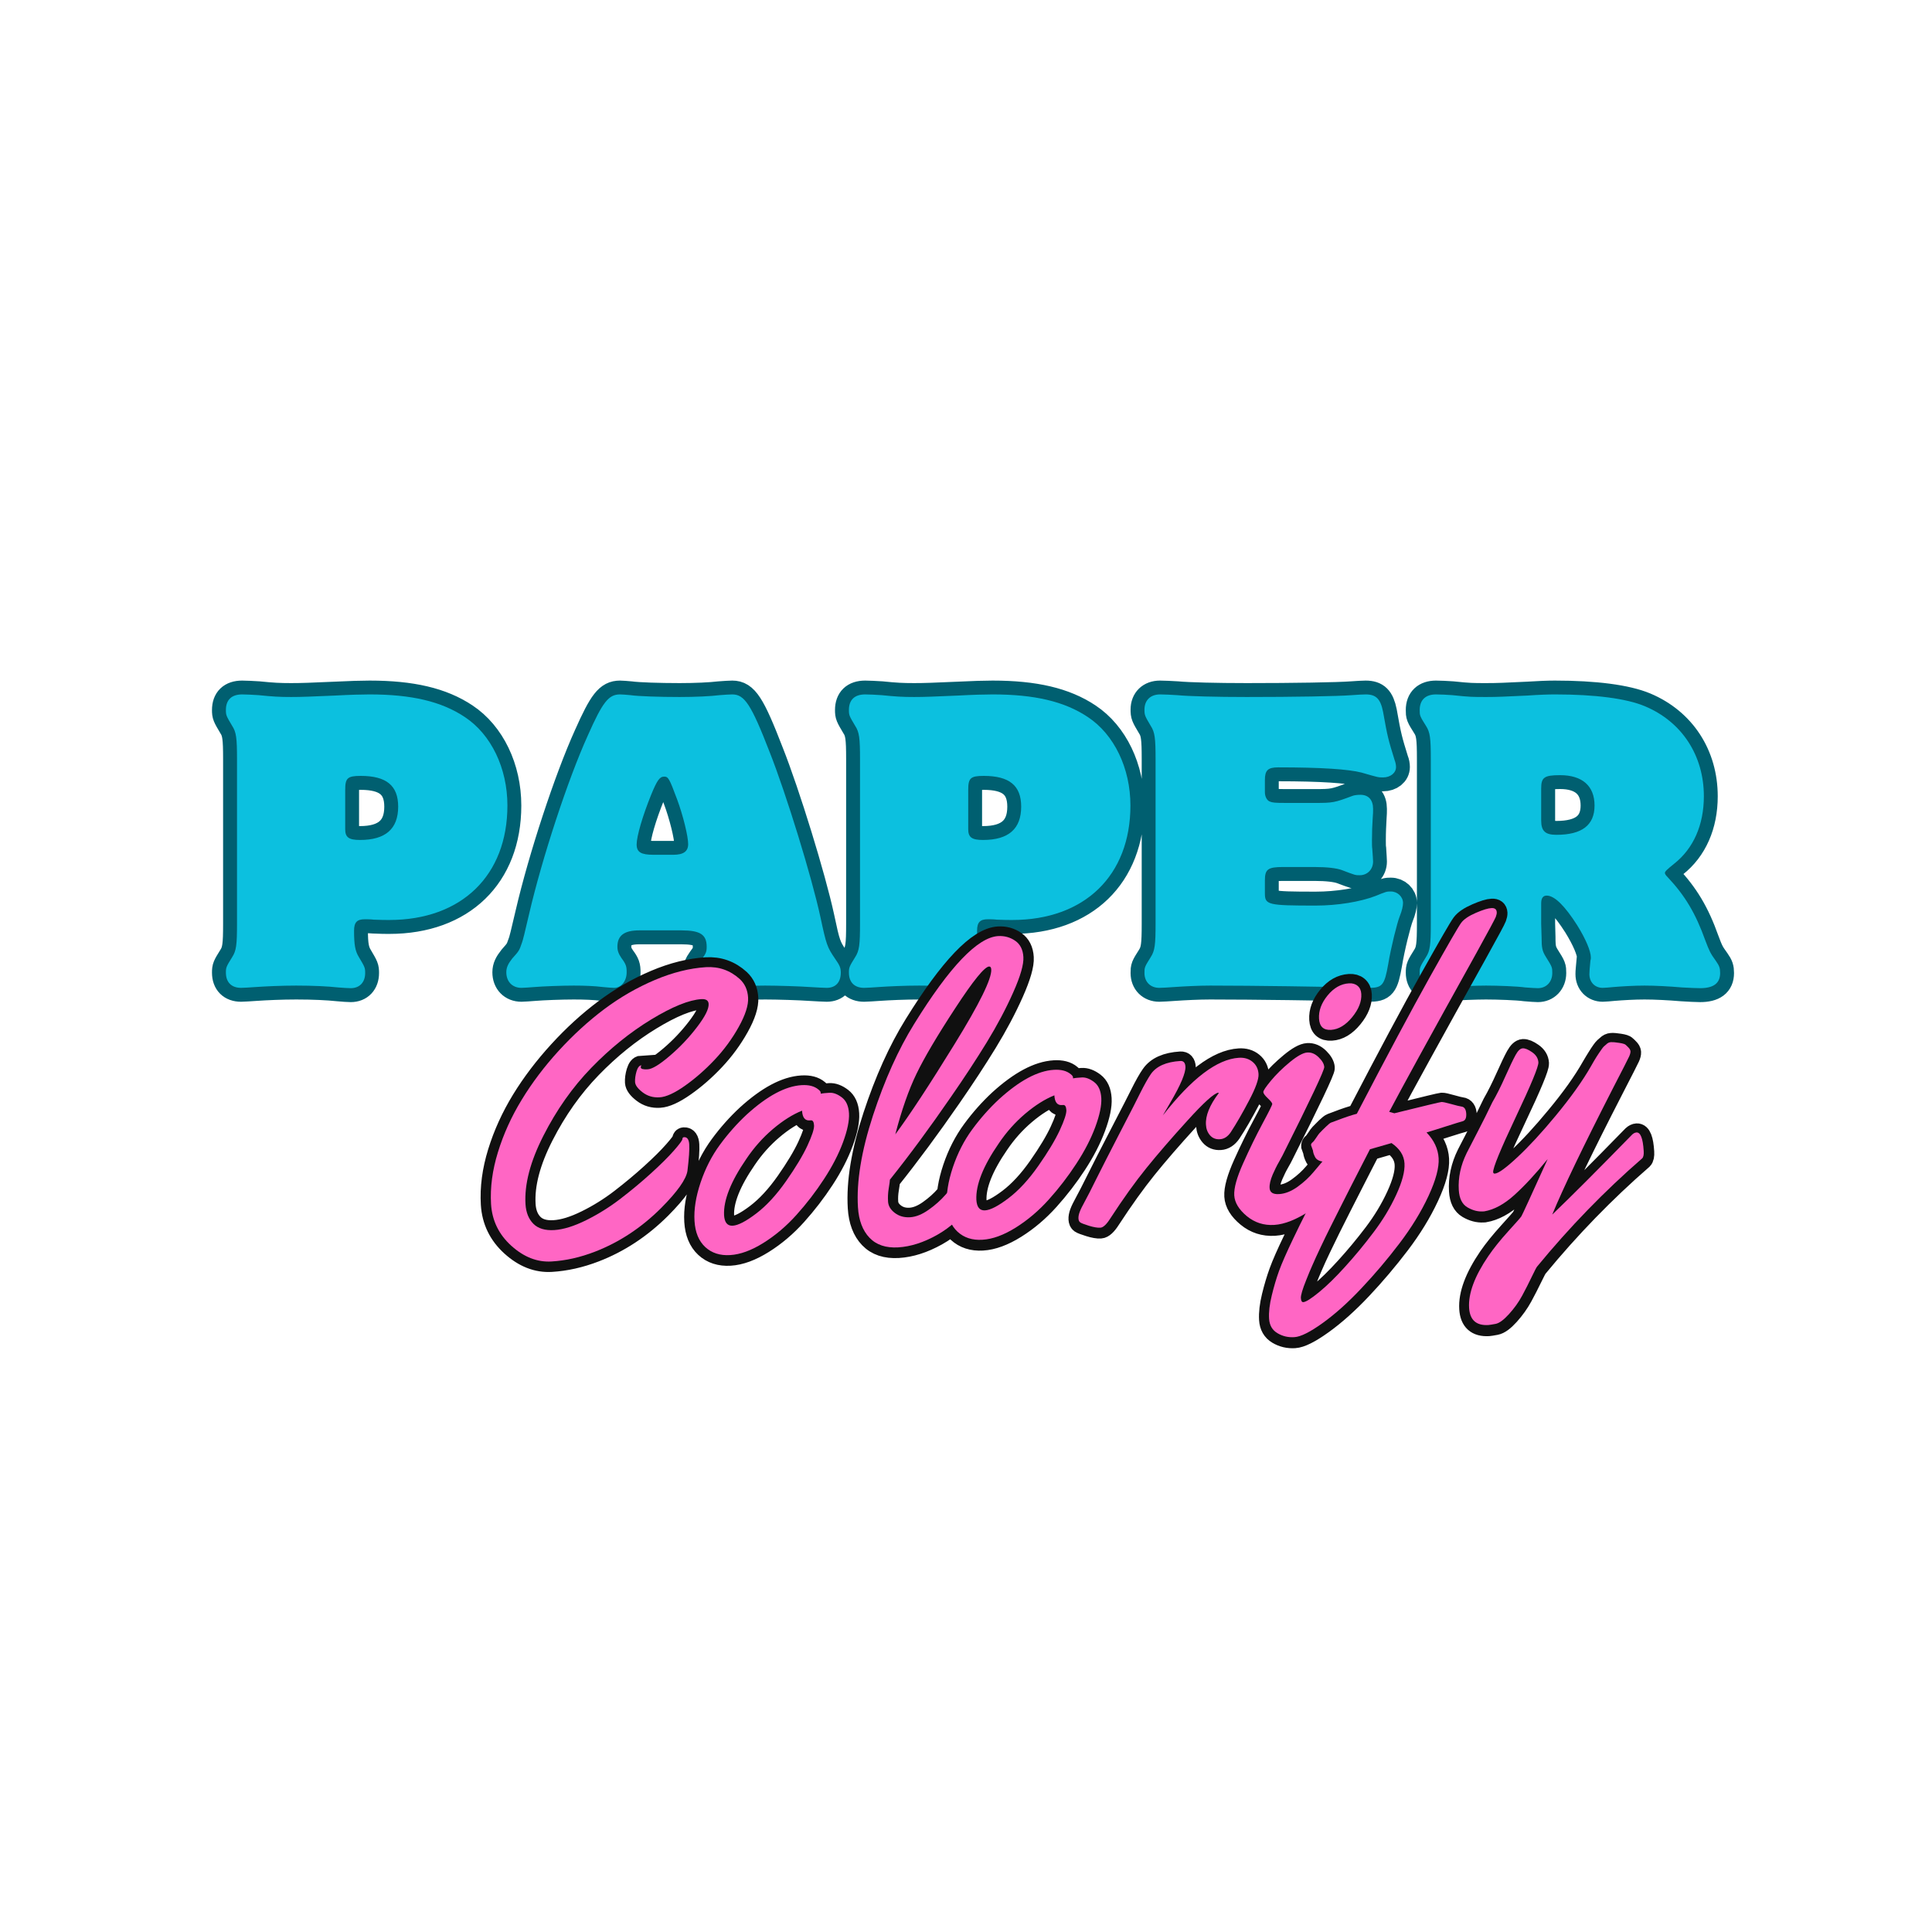<svg xmlns="http://www.w3.org/2000/svg" xmlns:xlink="http://www.w3.org/1999/xlink" width="500" viewBox="0 0 375 375" height="500" preserveAspectRatio="xMidYMid meet"><defs><g></g></defs><path stroke-linecap="butt" transform="matrix(0.75, 0, 0, 0.75, 37.5, 120.053)" fill="none" stroke-linejoin="miter" d="M 11.333 78.992 C 11.333 84.445 11.146 85.987 10.094 87.627 C 8.552 90.107 8.458 90.294 8.458 91.653 C 8.458 94.133 9.906 95.586 12.391 95.586 C 13.255 95.586 14.495 95.466 16.135 95.372 C 18.823 95.185 22.943 95.002 26.667 95.002 C 30.995 95.002 34.927 95.185 37.505 95.466 C 38.859 95.586 40.099 95.679 40.781 95.679 C 43.073 95.679 44.5 94.133 44.5 91.747 C 44.5 90.388 44.406 90.2 42.885 87.627 C 41.927 86.081 41.625 84.445 41.625 80.815 C 41.625 78.617 42.396 77.846 44.406 77.846 C 45.089 77.846 45.859 77.846 46.703 77.935 C 48.526 78.028 49.885 78.028 50.75 78.028 C 69.427 78.028 81.318 66.513 81.318 48.398 C 81.318 38.732 77.104 30.002 70.297 25.487 C 64.255 21.461 56.484 19.659 45.646 19.659 C 43.635 19.659 40.568 19.752 36.729 19.94 C 30.411 20.221 28.12 20.31 25.333 20.31 C 22.266 20.31 20.63 20.221 16.906 19.846 C 15.266 19.752 13.724 19.659 12.672 19.659 C 9.906 19.659 8.458 21.086 8.458 23.685 C 8.458 25.018 8.552 25.205 10.094 27.804 C 11.146 29.419 11.333 30.961 11.333 36.414 Z M 39.328 44.372 C 39.328 41.31 39.911 40.747 43.354 40.747 C 49.979 40.747 53.047 43.226 53.047 48.705 C 53.047 54.44 49.792 57.315 43.167 57.315 C 40.286 57.315 39.328 56.664 39.328 54.534 Z M 126.38 80.721 C 131.156 80.721 132.891 81.773 132.891 84.935 C 132.891 86.268 132.703 86.763 131.464 88.377 C 130.688 89.429 130.406 90.294 130.406 91.258 C 130.406 93.851 132.12 95.586 134.526 95.586 C 135.276 95.586 136.542 95.466 137.969 95.372 C 140.26 95.185 144.781 95.002 148.031 95.002 C 151.193 95.002 157.047 95.185 159.641 95.372 C 161.469 95.466 163.083 95.586 163.948 95.586 C 166.245 95.586 167.599 94.133 167.599 91.653 C 167.599 90.388 167.318 89.732 166.151 88.096 C 164.042 85.028 163.854 84.445 162.333 77.258 C 160.109 67.008 153.51 45.518 149.182 34.612 C 144.406 22.232 142.672 19.659 139.516 19.659 C 138.74 19.659 137.594 19.752 136.234 19.846 C 133.849 20.127 130.01 20.31 125.891 20.31 C 120.625 20.31 115.146 20.127 113.135 19.846 C 112.083 19.752 110.938 19.659 110.469 19.659 C 107.495 19.659 105.948 21.669 102.109 30.284 C 96.938 41.705 90.313 61.929 86.969 76.299 C 85.823 81.284 85.234 83.601 85.047 83.976 C 84.37 85.893 84.37 85.987 82.568 88.002 C 81.516 89.336 81.021 90.294 81.021 91.56 C 81.021 93.945 82.568 95.586 84.953 95.586 C 85.635 95.586 86.875 95.466 88.302 95.372 C 90.432 95.185 95.417 95.002 98.484 95.002 C 101.245 95.002 103.938 95.096 106.042 95.372 C 107.188 95.466 108.245 95.586 108.922 95.586 C 110.75 95.586 112.177 93.851 112.177 91.56 C 112.177 90.013 111.99 89.429 110.844 87.909 C 110.068 86.763 109.786 85.987 109.786 84.935 C 109.786 82.054 111.521 80.721 115.453 80.721 Z M 119.078 61.153 C 115.922 61.153 114.776 60.476 114.776 58.466 C 114.776 56.357 116.297 51.091 118.521 45.638 C 120.042 41.893 120.719 40.935 121.865 40.935 C 122.917 40.935 123.198 41.31 125.214 46.784 C 126.755 50.903 128.094 56.357 128.094 58.372 C 128.094 60.289 126.849 61.153 124.255 61.153 Z M 172.573 78.992 C 172.573 84.445 172.385 85.987 171.328 87.627 C 169.786 90.107 169.693 90.294 169.693 91.653 C 169.693 94.133 171.141 95.586 173.625 95.586 C 174.49 95.586 175.729 95.466 177.37 95.372 C 180.063 95.185 184.182 95.002 187.901 95.002 C 192.229 95.002 196.161 95.185 198.74 95.466 C 200.094 95.586 201.339 95.679 202.016 95.679 C 204.307 95.679 205.734 94.133 205.734 91.747 C 205.734 90.388 205.641 90.2 204.12 87.627 C 203.161 86.081 202.859 84.445 202.859 80.815 C 202.859 78.617 203.63 77.846 205.641 77.846 C 206.323 77.846 207.094 77.846 207.938 77.935 C 209.76 78.028 211.12 78.028 211.984 78.028 C 230.661 78.028 242.552 66.513 242.552 48.398 C 242.552 38.732 238.339 30.002 231.531 25.487 C 225.49 21.461 217.719 19.659 206.885 19.659 C 204.87 19.659 201.802 19.752 197.964 19.94 C 191.646 20.221 189.354 20.31 186.568 20.31 C 183.5 20.31 181.865 20.221 178.141 19.846 C 176.505 19.752 174.958 19.659 173.906 19.659 C 171.141 19.659 169.693 21.086 169.693 23.685 C 169.693 25.018 169.786 25.205 171.328 27.804 C 172.385 29.419 172.573 30.961 172.573 36.414 Z M 200.563 44.372 C 200.563 41.31 201.151 40.747 204.589 40.747 C 211.214 40.747 214.281 43.226 214.281 48.705 C 214.281 54.44 211.026 57.315 204.401 57.315 C 201.526 57.315 200.563 56.664 200.563 54.534 Z M 249.068 78.992 C 249.068 84.445 248.88 85.987 247.828 87.627 C 246.188 90.2 246.188 90.294 246.188 91.747 C 246.188 94.039 247.734 95.586 250.026 95.586 C 250.896 95.586 252.323 95.466 253.865 95.372 C 256.536 95.185 260.281 95.002 263.161 95.002 C 274.182 95.002 294.219 95.278 299.484 95.466 C 301.406 95.586 303.229 95.586 304.281 95.586 C 307.745 95.586 308.307 94.909 309.271 89.429 C 309.948 85.216 311.583 78.711 312.24 77.07 C 312.828 75.643 313.109 74.377 313.109 73.633 C 313.109 71.992 311.677 70.659 309.948 70.659 C 308.896 70.659 308.802 70.659 306.016 71.804 C 301.99 73.325 296.135 74.284 290.474 74.284 C 278.115 74.284 277.344 74.096 277.344 71.127 L 277.344 67.778 C 277.344 64.898 278.115 64.315 282.047 64.315 L 290.193 64.315 C 293.448 64.315 295.859 64.617 297.193 65.086 C 300.75 66.419 300.75 66.419 301.896 66.419 C 303.906 66.419 305.339 64.898 305.339 62.888 C 305.339 62.398 305.245 61.247 305.151 59.633 C 305.057 59.143 305.057 58.278 305.057 57.409 C 305.057 55.211 305.151 53.383 305.245 51.768 C 305.339 50.716 305.339 49.851 305.339 49.263 C 305.339 46.971 304.188 45.638 302.083 45.638 C 301.219 45.638 300.443 45.732 299.974 45.919 C 295.365 47.648 294.99 47.742 290.193 47.742 L 282.911 47.742 C 279.849 47.742 279.26 47.648 278.609 47.346 C 277.833 47.065 277.344 46.013 277.344 44.961 L 277.344 41.799 C 277.344 39.294 278.115 38.523 280.807 38.523 C 291.927 38.523 299.016 39.013 302.365 39.877 C 306.693 41.122 306.693 41.122 307.932 41.122 C 309.854 41.122 311.281 39.971 311.281 38.429 C 311.281 37.961 311.188 37.284 310.906 36.627 C 309.365 31.643 309.083 30.679 307.932 24.148 C 307.255 20.804 306.109 19.659 303.417 19.659 C 302.573 19.659 301.313 19.752 299.88 19.846 C 296.135 20.127 284.74 20.31 272.661 20.31 C 264.891 20.31 257.589 20.127 254.641 19.846 C 253 19.752 251.271 19.659 250.214 19.659 C 247.734 19.659 246.188 21.179 246.188 23.565 C 246.188 25.018 246.281 25.205 247.828 27.804 C 248.88 29.419 249.068 30.961 249.068 36.414 Z M 320.292 78.992 C 320.292 84.445 320.104 85.987 319.052 87.627 C 317.505 90.107 317.411 90.294 317.411 91.653 C 317.411 94.039 318.958 95.586 321.344 95.586 C 322.115 95.586 323.448 95.466 324.995 95.372 C 327.286 95.185 332.089 95.002 334.568 95.002 C 337.635 95.002 342.734 95.185 344.75 95.466 C 346.177 95.586 347.417 95.679 348 95.679 C 350.203 95.679 351.745 94.039 351.745 91.747 C 351.745 90.294 351.745 90.2 350.109 87.627 C 349.151 86.081 348.964 85.31 348.964 82.429 L 348.87 78.992 L 348.87 73.726 C 348.87 72.367 349.339 71.711 350.297 71.711 C 352.307 71.711 355 74.377 358.161 79.367 C 360.359 82.924 361.719 86.081 361.719 87.721 C 361.719 87.909 361.719 88.19 361.599 88.471 C 361.411 90.601 361.323 91.258 361.323 92.028 C 361.323 94.133 362.771 95.586 364.786 95.586 C 365.438 95.586 366.401 95.466 367.547 95.372 C 369.771 95.185 372.927 95.002 375.599 95.002 C 378.292 95.002 381.943 95.185 385.286 95.466 C 387.302 95.586 388.938 95.679 389.995 95.679 C 393.432 95.679 395.167 94.414 395.167 91.747 C 395.167 90.482 394.979 89.919 394.109 88.679 C 392.568 86.575 392.38 86.081 391.328 83.299 C 388.844 76.299 386.063 71.711 381.635 67.008 C 381.167 66.513 380.885 66.143 380.885 65.862 C 380.885 65.461 381.354 64.992 383.276 63.45 C 388.26 59.518 390.953 53.383 390.953 46.013 C 390.953 35.455 385.286 26.747 375.714 22.721 C 370.917 20.711 362.771 19.659 352.401 19.659 C 350.672 19.659 348.281 19.752 345.313 19.94 C 339.365 20.221 337.75 20.31 334.661 20.31 C 331.031 20.31 330.354 20.31 325.859 19.846 C 324.318 19.752 322.891 19.659 321.625 19.659 C 318.958 19.659 317.411 21.086 317.411 23.685 C 317.411 25.112 317.411 25.205 319.052 27.804 C 320.104 29.419 320.292 30.961 320.292 36.414 Z M 348.87 43.997 C 348.87 41.122 349.62 40.534 353.76 40.534 C 359.495 40.534 362.656 43.32 362.656 48.398 C 362.656 53.476 359.401 55.982 352.802 55.982 C 349.922 55.982 348.87 55.023 348.87 52.237 Z M 348.87 43.997 " stroke="#005f70" stroke-width="7.191" stroke-opacity="1" stroke-miterlimit="4"></path><g fill="#0cc0df" fill-opacity="1"><g transform="translate(41.473, 191.303)"><g><path d="M 4.531 -12.016 C 4.531 -7.906 4.391 -6.766 3.594 -5.531 C 2.438 -3.672 2.375 -3.516 2.375 -2.516 C 2.375 -0.641 3.453 0.438 5.328 0.438 C 5.969 0.438 6.906 0.359 8.125 0.281 C 10.141 0.141 13.234 0 16.031 0 C 19.266 0 22.219 0.141 24.156 0.359 C 25.172 0.438 26.109 0.5 26.609 0.5 C 28.328 0.5 29.406 -0.641 29.406 -2.438 C 29.406 -3.453 29.344 -3.594 28.188 -5.531 C 27.469 -6.688 27.25 -7.906 27.25 -10.641 C 27.25 -12.297 27.828 -12.875 29.344 -12.875 C 29.844 -12.875 30.422 -12.875 31.062 -12.797 C 32.438 -12.734 33.438 -12.734 34.078 -12.734 C 48.109 -12.734 57.016 -21.359 57.016 -34.953 C 57.016 -42.203 53.859 -48.75 48.75 -52.125 C 44.219 -55.156 38.391 -56.516 30.266 -56.516 C 28.766 -56.516 26.469 -56.453 23.578 -56.297 C 18.844 -56.094 17.109 -56.016 15.031 -56.016 C 12.734 -56.016 11.5 -56.094 8.703 -56.375 C 7.484 -56.453 6.328 -56.516 5.531 -56.516 C 3.453 -56.516 2.375 -55.438 2.375 -53.5 C 2.375 -52.484 2.438 -52.344 3.594 -50.406 C 4.391 -49.188 4.531 -48.031 4.531 -43.938 Z M 25.531 -37.969 C 25.531 -40.266 25.953 -40.703 28.547 -40.703 C 33.516 -40.703 35.812 -38.828 35.812 -34.734 C 35.812 -30.422 33.359 -28.266 28.406 -28.266 C 26.25 -28.266 25.531 -28.766 25.531 -30.344 Z M 25.531 -37.969 "></path></g></g></g><g fill="#0cc0df" fill-opacity="1"><g transform="translate(98.916, 191.303)"><g><path d="M 33.359 -10.719 C 36.953 -10.719 38.25 -9.922 38.25 -7.547 C 38.25 -6.547 38.109 -6.188 37.172 -4.969 C 36.594 -4.172 36.391 -3.516 36.391 -2.797 C 36.391 -0.859 37.672 0.438 39.484 0.438 C 40.047 0.438 40.984 0.359 42.062 0.281 C 43.797 0.141 47.172 0 49.609 0 C 51.984 0 56.375 0.141 58.312 0.281 C 59.688 0.359 60.906 0.438 61.547 0.438 C 63.281 0.438 64.281 -0.641 64.281 -2.516 C 64.281 -3.453 64.062 -3.953 63.203 -5.172 C 61.625 -7.484 61.484 -7.906 60.328 -13.297 C 58.672 -21 53.719 -37.109 50.484 -45.297 C 46.891 -54.578 45.594 -56.516 43.219 -56.516 C 42.641 -56.516 41.781 -56.453 40.766 -56.375 C 38.969 -56.156 36.094 -56.016 33 -56.016 C 29.047 -56.016 24.953 -56.156 23.438 -56.375 C 22.656 -56.453 21.781 -56.516 21.422 -56.516 C 19.203 -56.516 18.047 -55.016 15.172 -48.531 C 11.297 -39.984 6.328 -24.812 3.812 -14.016 C 2.953 -10.281 2.516 -8.562 2.375 -8.266 C 1.875 -6.828 1.875 -6.766 0.5 -5.25 C -0.281 -4.25 -0.641 -3.516 -0.641 -2.594 C -0.641 -0.797 0.5 0.438 2.297 0.438 C 2.797 0.438 3.734 0.359 4.812 0.281 C 6.406 0.141 10.141 0 12.438 0 C 14.531 0 16.531 0.078 18.125 0.281 C 18.984 0.359 19.781 0.438 20.281 0.438 C 21.641 0.438 22.719 -0.859 22.719 -2.594 C 22.719 -3.734 22.578 -4.172 21.719 -5.328 C 21.141 -6.188 20.922 -6.766 20.922 -7.547 C 20.922 -9.703 22.219 -10.719 25.172 -10.719 Z M 27.906 -25.391 C 25.531 -25.391 24.656 -25.891 24.656 -27.391 C 24.656 -28.984 25.812 -32.938 27.469 -37.031 C 28.625 -39.844 29.125 -40.562 29.984 -40.562 C 30.781 -40.562 30.984 -40.266 32.5 -36.172 C 33.656 -33.078 34.656 -28.984 34.656 -27.469 C 34.656 -26.031 33.719 -25.391 31.781 -25.391 Z M 27.906 -25.391 "></path></g></g></g><g fill="#0cc0df" fill-opacity="1"><g transform="translate(162.399, 191.303)"><g><path d="M 4.531 -12.016 C 4.531 -7.906 4.391 -6.766 3.594 -5.531 C 2.438 -3.672 2.375 -3.516 2.375 -2.516 C 2.375 -0.641 3.453 0.438 5.328 0.438 C 5.969 0.438 6.906 0.359 8.125 0.281 C 10.141 0.141 13.234 0 16.031 0 C 19.266 0 22.219 0.141 24.156 0.359 C 25.172 0.438 26.109 0.5 26.609 0.5 C 28.328 0.5 29.406 -0.641 29.406 -2.438 C 29.406 -3.453 29.344 -3.594 28.188 -5.531 C 27.469 -6.688 27.25 -7.906 27.25 -10.641 C 27.25 -12.297 27.828 -12.875 29.344 -12.875 C 29.844 -12.875 30.422 -12.875 31.062 -12.797 C 32.438 -12.734 33.438 -12.734 34.078 -12.734 C 48.109 -12.734 57.016 -21.359 57.016 -34.953 C 57.016 -42.203 53.859 -48.75 48.75 -52.125 C 44.219 -55.156 38.391 -56.516 30.266 -56.516 C 28.766 -56.516 26.469 -56.453 23.578 -56.297 C 18.844 -56.094 17.109 -56.016 15.031 -56.016 C 12.734 -56.016 11.5 -56.094 8.703 -56.375 C 7.484 -56.453 6.328 -56.516 5.531 -56.516 C 3.453 -56.516 2.375 -55.438 2.375 -53.5 C 2.375 -52.484 2.438 -52.344 3.594 -50.406 C 4.391 -49.188 4.531 -48.031 4.531 -43.938 Z M 25.531 -37.969 C 25.531 -40.266 25.953 -40.703 28.547 -40.703 C 33.516 -40.703 35.812 -38.828 35.812 -34.734 C 35.812 -30.422 33.359 -28.266 28.406 -28.266 C 26.25 -28.266 25.531 -28.766 25.531 -30.344 Z M 25.531 -37.969 "></path></g></g></g><g fill="#0cc0df" fill-opacity="1"><g transform="translate(219.843, 191.303)"><g><path d="M 4.453 -12.016 C 4.453 -7.906 4.312 -6.766 3.516 -5.531 C 2.297 -3.594 2.297 -3.516 2.297 -2.438 C 2.297 -0.719 3.453 0.438 5.172 0.438 C 5.828 0.438 6.906 0.359 8.047 0.281 C 10.062 0.141 12.875 0 15.031 0 C 23.297 0 38.328 0.219 42.281 0.359 C 43.719 0.438 45.078 0.438 45.875 0.438 C 48.469 0.438 48.891 -0.078 49.609 -4.172 C 50.125 -7.328 51.344 -12.219 51.844 -13.453 C 52.281 -14.531 52.484 -15.453 52.484 -16.031 C 52.484 -17.25 51.406 -18.266 50.125 -18.266 C 49.328 -18.266 49.25 -18.266 47.172 -17.406 C 44.156 -16.25 39.766 -15.531 35.516 -15.531 C 26.25 -15.531 25.672 -15.672 25.672 -17.906 L 25.672 -20.422 C 25.672 -22.578 26.25 -23.016 29.188 -23.016 L 35.312 -23.016 C 37.75 -23.016 39.547 -22.797 40.562 -22.438 C 43.219 -21.422 43.219 -21.422 44.078 -21.422 C 45.594 -21.422 46.672 -22.578 46.672 -24.094 C 46.672 -24.453 46.594 -25.312 46.516 -26.531 C 46.453 -26.891 46.453 -27.547 46.453 -28.188 C 46.453 -29.844 46.516 -31.203 46.594 -32.438 C 46.672 -33.219 46.672 -33.875 46.672 -34.297 C 46.672 -36.031 45.797 -37.031 44.219 -37.031 C 43.578 -37.031 43 -36.953 42.641 -36.812 C 39.188 -35.516 38.906 -35.453 35.312 -35.453 L 29.844 -35.453 C 27.547 -35.453 27.109 -35.516 26.609 -35.734 C 26.031 -35.953 25.672 -36.75 25.672 -37.531 L 25.672 -39.906 C 25.672 -41.781 26.25 -42.359 28.266 -42.359 C 36.594 -42.359 41.922 -42 44.438 -41.344 C 47.672 -40.406 47.672 -40.406 48.609 -40.406 C 50.047 -40.406 51.125 -41.281 51.125 -42.422 C 51.125 -42.781 51.047 -43.281 50.844 -43.797 C 49.688 -47.531 49.469 -48.25 48.609 -53.141 C 48.109 -55.656 47.25 -56.516 45.234 -56.516 C 44.578 -56.516 43.641 -56.453 42.562 -56.375 C 39.766 -56.156 31.203 -56.016 22.141 -56.016 C 16.328 -56.016 10.859 -56.156 8.625 -56.375 C 7.406 -56.453 6.109 -56.516 5.328 -56.516 C 3.453 -56.516 2.297 -55.375 2.297 -53.562 C 2.297 -52.484 2.375 -52.344 3.516 -50.406 C 4.312 -49.188 4.453 -48.031 4.453 -43.938 Z M 4.453 -12.016 "></path></g></g></g><g fill="#0cc0df" fill-opacity="1"><g transform="translate(273.188, 191.303)"><g><path d="M 4.531 -12.016 C 4.531 -7.906 4.391 -6.766 3.594 -5.531 C 2.438 -3.672 2.375 -3.516 2.375 -2.516 C 2.375 -0.719 3.516 0.438 5.328 0.438 C 5.891 0.438 6.906 0.359 8.047 0.281 C 9.781 0.141 13.375 0 15.25 0 C 17.547 0 21.359 0.141 22.859 0.359 C 23.938 0.438 24.875 0.5 25.312 0.5 C 26.969 0.5 28.109 -0.719 28.109 -2.438 C 28.109 -3.516 28.109 -3.594 26.891 -5.531 C 26.172 -6.688 26.031 -7.266 26.031 -9.422 L 25.953 -12.016 L 25.953 -15.969 C 25.953 -16.969 26.312 -17.469 27.031 -17.469 C 28.547 -17.469 30.562 -15.453 32.938 -11.719 C 34.594 -9.062 35.594 -6.688 35.594 -5.469 C 35.594 -5.328 35.594 -5.109 35.516 -4.891 C 35.375 -3.312 35.312 -2.797 35.312 -2.234 C 35.312 -0.641 36.391 0.438 37.891 0.438 C 38.391 0.438 39.109 0.359 39.984 0.281 C 41.641 0.141 44 0 46.016 0 C 48.031 0 50.766 0.141 53.281 0.359 C 54.797 0.438 56.016 0.5 56.812 0.5 C 59.391 0.5 60.688 -0.438 60.688 -2.438 C 60.688 -3.375 60.547 -3.812 59.891 -4.75 C 58.75 -6.328 58.609 -6.688 57.812 -8.766 C 55.938 -14.016 53.859 -17.469 50.547 -21 C 50.188 -21.359 49.969 -21.641 49.969 -21.859 C 49.969 -22.141 50.328 -22.5 51.766 -23.656 C 55.516 -26.609 57.531 -31.203 57.531 -36.75 C 57.531 -44.656 53.281 -51.203 46.094 -54.219 C 42.5 -55.734 36.391 -56.516 28.625 -56.516 C 27.328 -56.516 25.531 -56.453 23.297 -56.297 C 18.844 -56.094 17.609 -56.016 15.312 -56.016 C 12.578 -56.016 12.078 -56.016 8.703 -56.375 C 7.547 -56.453 6.469 -56.516 5.531 -56.516 C 3.516 -56.516 2.375 -55.438 2.375 -53.5 C 2.375 -52.422 2.375 -52.344 3.594 -50.406 C 4.391 -49.188 4.531 -48.031 4.531 -43.938 Z M 25.953 -38.25 C 25.953 -40.406 26.531 -40.844 29.625 -40.844 C 33.938 -40.844 36.312 -38.75 36.312 -34.953 C 36.312 -31.141 33.875 -29.266 28.906 -29.266 C 26.75 -29.266 25.953 -29.984 25.953 -32.062 Z M 25.953 -38.25 "></path></g></g></g><path stroke-linecap="butt" transform="matrix(0.749, -0.045, 0.045, 0.749, 61.607, 166.302)" fill="none" stroke-linejoin="miter" d="M 90.306 78.16 C 91.125 78.157 91.534 78.814 91.532 80.128 C 91.536 81.444 91.242 83.701 90.661 86.911 C 90.218 89.06 87.761 92.13 83.292 96.127 C 77.899 100.902 71.983 104.316 65.529 106.36 C 61.64 107.59 57.846 108.205 54.141 108.205 C 50.442 108.204 47.062 106.642 44.006 103.519 C 40.955 100.401 39.427 96.697 39.426 92.413 C 39.425 88.129 40.29 83.695 42.009 79.103 C 43.733 74.517 46.055 70.129 48.97 65.949 C 51.89 61.769 55.338 57.752 59.314 53.897 C 63.289 50.038 67.427 46.694 71.726 43.866 C 76.025 41.033 80.53 38.781 85.239 37.105 C 89.948 35.435 94.418 34.6 98.65 34.596 C 101.994 34.601 104.843 35.812 107.195 38.23 C 108.426 39.531 109.042 41.16 109.038 43.122 C 109.038 45.084 108.085 47.557 106.171 50.545 C 104.262 53.528 101.999 56.25 99.393 58.706 C 96.781 61.162 94.087 63.247 91.301 64.951 C 88.521 66.661 86.298 67.512 84.623 67.509 C 82.953 67.512 81.519 66.992 80.325 65.949 C 79.13 64.911 78.535 63.977 78.532 63.163 C 78.535 62.344 78.71 61.436 79.067 60.446 C 79.43 59.461 79.883 58.961 80.425 58.963 C 80.29 59.132 80.222 59.305 80.222 59.478 C 80.223 59.885 80.811 60.087 81.985 60.091 C 83.164 60.089 85.137 59.051 87.899 56.964 C 90.666 54.884 93.161 52.546 95.4 49.953 C 97.635 47.36 98.75 45.414 98.75 44.12 C 98.752 43.233 98.152 42.789 96.957 42.79 C 93.754 42.788 89.322 44.283 83.677 47.269 C 78.027 50.255 72.628 54.101 67.479 58.808 C 62.324 63.52 57.847 69.107 54.041 75.576 C 50.236 82.039 48.334 87.851 48.334 93.002 C 48.334 95.151 48.902 96.876 50.049 98.172 C 51.192 99.468 52.947 100.117 55.322 100.115 C 57.69 100.118 60.497 99.433 63.737 98.07 C 66.982 96.707 70.063 95.031 72.98 93.053 C 75.897 91.076 78.65 89.046 81.245 86.96 C 83.84 84.879 85.912 83.053 87.464 81.483 C 89.014 79.918 89.813 78.97 89.843 78.643 C 89.878 78.322 90.034 78.159 90.306 78.16 Z M 128.541 68.998 C 129.564 68.997 130.616 69.458 131.687 70.379 C 132.763 71.3 133.299 72.705 133.299 74.599 C 133.298 76.493 132.638 78.952 131.306 81.971 C 129.975 84.989 128.15 88.061 125.826 91.187 C 123.508 94.307 120.955 97.241 118.174 99.989 C 115.393 102.737 112.391 104.991 109.164 106.747 C 105.943 108.502 103.014 109.384 100.39 109.381 C 97.76 109.383 95.655 108.556 94.065 106.899 C 92.48 105.243 91.686 102.94 91.688 99.987 C 91.684 97.039 92.41 93.769 93.864 90.189 C 95.313 86.604 97.18 83.441 99.466 80.694 C 101.751 77.947 104.228 75.478 106.886 73.297 C 112.449 68.824 117.333 66.59 121.528 66.589 C 123.407 66.588 124.819 67.05 125.775 67.974 C 126.116 68.282 126.288 68.553 126.289 68.793 L 126.286 69.096 C 126.765 69.031 127.518 68.998 128.541 68.998 Z M 123.369 75.806 L 123.014 75.805 C 121.819 75.806 121.22 74.935 121.221 73.192 C 118.729 74.011 116.117 75.444 113.389 77.491 C 110.66 79.542 108.218 81.961 106.07 84.763 C 101.702 90.358 99.484 95.086 99.417 98.938 C 99.415 100.853 100.114 101.808 101.512 101.805 C 102.911 101.806 104.997 100.884 107.759 99.043 C 110.522 97.202 113.259 94.571 115.976 91.162 C 118.688 87.747 120.715 84.787 122.067 82.281 C 123.415 79.769 124.087 78.062 124.085 77.159 C 124.087 76.257 123.849 75.804 123.369 75.806 Z M 174.607 31.169 C 176.245 31.17 177.687 31.654 178.933 32.627 C 180.178 33.6 180.8 35.042 180.799 36.951 C 180.803 38.866 179.744 41.86 177.629 45.937 C 175.513 50.014 172.969 54.175 170.003 58.425 C 167.032 62.674 163.669 67.187 159.919 71.963 C 153.98 79.539 148.281 86.346 142.821 92.386 C 142.786 92.796 142.64 93.559 142.385 94.666 C 142.13 95.777 141.999 96.891 142.004 98.019 C 142.003 99.146 142.521 100.158 143.562 101.067 C 144.603 101.97 145.89 102.419 147.429 102.423 C 148.963 102.423 150.609 101.876 152.366 100.782 C 154.123 99.689 155.652 98.477 156.949 97.147 C 160.361 93.634 162.477 91.874 163.296 91.876 C 164.115 91.874 164.525 93.12 164.525 95.614 L 164.525 96.637 C 164.522 97.967 164.286 98.939 163.805 99.552 C 160.941 103.067 157.714 105.688 154.134 107.412 C 150.549 109.135 147.157 109.999 143.948 109.997 C 140.739 109.995 138.299 109.017 136.629 107.053 C 134.953 105.088 134.119 102.403 134.118 98.99 C 134.12 92.337 135.9 84.514 139.468 75.521 C 143.035 66.528 147.053 58.878 151.522 52.564 C 161.588 38.299 169.285 31.17 174.607 31.169 Z M 172.306 39.665 C 172.306 39.154 172.134 38.898 171.795 38.898 C 170.6 38.899 167.46 42.309 162.375 49.138 C 157.291 55.962 153.61 61.405 151.344 65.463 C 149.073 69.525 146.931 74.628 144.92 80.768 C 148.946 75.993 154.517 68.546 161.633 58.428 C 168.744 48.309 172.302 42.055 172.306 39.665 Z M 193.953 68.995 C 194.981 68.995 196.028 69.455 197.104 70.376 C 198.181 71.298 198.716 72.708 198.716 74.602 C 198.715 76.496 198.05 78.95 196.718 81.973 C 195.387 84.992 193.562 88.064 191.243 91.184 C 188.925 94.31 186.372 97.244 183.591 99.992 C 180.81 102.734 177.809 104.989 174.582 106.744 C 171.354 108.505 168.431 109.382 165.801 109.384 C 163.177 109.381 161.067 108.553 159.482 106.902 C 157.897 105.246 157.103 102.943 157.1 99.99 C 157.102 97.036 157.827 93.772 159.276 90.187 C 160.725 86.602 162.598 83.438 164.883 80.692 C 167.168 77.945 169.64 75.481 172.304 73.295 C 177.866 68.827 182.745 66.593 186.945 66.592 C 188.819 66.591 190.236 67.053 191.192 67.972 C 191.534 68.28 191.705 68.551 191.701 68.791 L 191.703 69.099 C 192.182 69.029 192.93 68.996 193.953 68.995 Z M 188.786 75.804 L 188.426 75.803 C 187.231 75.803 186.637 74.932 186.638 73.195 C 184.146 74.014 181.534 75.447 178.806 77.494 C 176.073 79.54 173.635 81.964 171.487 84.761 C 167.119 90.355 164.901 95.084 164.829 98.941 C 164.833 100.851 165.531 101.806 166.929 101.808 C 168.328 101.804 170.408 100.887 173.176 99.041 C 175.939 97.2 178.676 94.574 181.388 91.16 C 184.1 87.745 186.132 84.785 187.48 82.278 C 188.827 79.772 189.504 78.065 189.502 77.162 C 189.505 76.255 189.266 75.802 188.786 75.804 Z M 214.327 80.105 C 222.381 70.957 229.239 66.385 234.906 66.385 C 236.304 66.387 237.453 66.801 238.362 67.639 C 239.266 68.476 239.717 69.558 239.714 70.888 C 239.717 72.219 238.768 74.447 236.877 77.572 C 234.981 80.692 233.234 83.331 231.627 85.477 C 230.773 86.568 229.811 87.114 228.736 87.117 C 227.661 87.114 226.824 86.724 226.23 85.937 C 225.631 85.154 225.332 84.233 225.333 83.174 C 225.33 80.821 226.593 78.158 229.121 75.191 L 229.018 75.086 C 227.89 75.19 225.104 77.41 220.651 81.742 C 216.198 86.074 212.409 89.955 209.284 93.386 C 206.164 96.818 202.774 100.985 199.126 105.903 C 198.066 107.367 197.171 108.101 196.435 108.103 C 195.705 108.101 194.733 107.875 193.519 107.409 C 192.31 106.95 191.574 106.618 191.32 106.415 C 191.061 106.206 190.936 105.87 190.934 105.39 C 190.937 104.91 191.069 104.36 191.343 103.724 C 191.616 103.093 192.119 102.2 192.852 101.04 C 193.59 99.879 194.696 98 196.184 95.408 C 197.667 92.816 199.977 88.892 203.119 83.635 C 206.256 78.378 208.134 75.205 208.748 74.115 C 210.043 71.862 211.103 70.225 211.922 69.2 C 213.459 67.258 216.049 66.283 219.702 66.281 C 220.521 66.284 220.928 66.794 220.928 67.816 C 220.93 69.424 219.447 72.443 216.475 76.881 Z M 267.511 51.799 C 267.508 53.74 266.607 55.694 264.797 57.656 C 262.987 59.622 261.101 60.604 259.139 60.599 C 257.177 60.6 256.196 59.575 256.195 57.53 C 256.199 55.484 257.059 53.528 258.784 51.671 C 260.505 49.808 262.408 48.88 264.49 48.881 C 265.409 48.88 266.145 49.133 266.693 49.646 C 267.235 50.159 267.51 50.875 267.511 51.799 Z M 259.219 96.482 C 259.22 97.505 259.112 98.24 258.908 98.686 C 257.24 102.097 254.578 104.852 250.923 106.952 C 247.274 109.047 244.1 110.101 241.402 110.099 C 238.71 110.097 236.385 109.194 234.445 107.386 C 232.499 105.577 231.525 103.733 231.524 101.86 C 231.524 99.981 232.462 97.252 234.339 93.667 C 236.216 90.086 238.092 86.772 239.972 83.74 C 241.847 80.702 242.787 79.053 242.787 78.797 C 242.787 78.542 242.437 78.04 241.736 77.288 C 241.036 76.536 240.688 75.983 240.689 75.623 C 240.69 75.268 241.394 74.33 242.812 72.809 C 244.229 71.293 245.954 69.79 247.98 68.306 C 250.011 66.823 251.564 66.077 252.639 66.08 C 253.714 66.077 254.676 66.558 255.531 67.513 C 256.386 68.468 256.814 69.339 256.813 70.121 C 256.812 70.909 252.753 78.297 244.629 92.288 C 244.528 92.491 244.245 92.943 243.785 93.64 C 243.325 94.343 242.966 94.921 242.709 95.38 C 242.456 95.845 242.156 96.396 241.814 97.048 C 241.131 98.41 240.791 99.553 240.792 100.477 C 240.789 101.635 241.573 102.215 243.144 102.216 C 244.714 102.218 246.344 101.68 248.032 100.603 C 249.72 99.527 251.18 98.342 252.412 97.045 C 255.617 93.597 257.443 91.877 257.886 91.878 C 258.774 91.874 259.218 93.414 259.219 96.482 Z M 252.565 91.518 L 252.151 90.084 C 252.152 89.813 252.291 89.581 252.564 89.394 C 252.836 89.207 253.183 88.821 253.609 88.242 C 254.036 87.662 254.346 87.285 254.534 87.113 C 254.721 86.947 254.992 86.698 255.351 86.375 C 255.71 86.047 256.008 85.784 256.25 85.579 C 256.932 85 257.406 84.669 257.683 84.581 C 257.954 84.498 258.432 84.35 259.113 84.146 C 261.231 83.466 263.024 82.985 264.491 82.714 C 273.19 68.179 280.179 56.805 285.452 48.6 C 290.72 40.393 293.724 35.854 294.461 34.98 C 295.192 34.111 296.497 33.335 298.375 32.656 C 300.253 31.972 301.625 31.638 302.495 31.654 C 303.366 31.67 303.801 32.057 303.803 32.808 C 303.8 33.116 303.691 33.522 303.467 34.035 C 303.248 34.549 301.379 37.566 297.861 43.097 C 284.862 63.466 276.535 76.673 272.881 82.713 L 274.163 83.177 C 282.079 81.706 286.199 80.975 286.527 80.974 C 286.851 80.973 287.666 81.205 288.98 81.666 C 290.298 82.127 291.158 82.388 291.566 82.46 C 292.351 82.596 292.745 83.236 292.744 84.378 C 292.742 85.521 292.385 86.162 291.667 86.296 C 291.087 86.401 289.7 86.735 287.495 87.295 C 285.295 87.86 283.531 88.296 282.198 88.601 C 284.008 90.751 284.913 93.034 284.912 95.46 C 284.911 97.881 283.84 101.083 281.688 105.059 C 279.537 109.034 276.789 112.964 273.447 116.857 C 270.101 120.744 266.596 124.413 262.928 127.859 C 259.258 131.309 255.734 134.096 252.359 136.228 C 248.979 138.36 246.482 139.43 244.859 139.43 C 243.237 139.431 241.786 138.993 240.509 138.123 C 239.231 137.252 238.589 135.966 238.588 134.259 C 238.588 132.553 238.938 130.565 239.639 128.297 C 240.336 126.027 241.099 123.945 241.918 122.053 C 242.732 120.157 244.134 117.435 246.114 113.887 C 248.229 110.065 252.049 103.529 257.579 94.28 C 256.624 94.452 255.888 94.537 255.377 94.538 C 254.865 94.538 254.387 94.42 253.943 94.179 C 253.503 93.939 253.193 93.633 253.023 93.257 C 252.715 92.576 252.562 91.998 252.565 91.518 Z M 266.973 113.578 C 269.511 110.612 271.657 107.497 273.395 104.237 C 275.137 100.977 276.009 98.316 276.003 96.255 C 276.004 94.189 274.997 92.369 272.985 90.802 L 267.303 92.079 C 266.723 93.035 265.828 94.546 264.617 96.612 C 263.406 98.678 262.417 100.355 261.649 101.655 C 260.882 102.949 259.899 104.622 258.705 106.668 C 257.51 108.719 256.514 110.438 255.708 111.84 C 254.909 113.236 254.02 114.816 253.047 116.572 C 252.074 118.329 251.273 119.83 250.644 121.081 C 250.01 122.326 249.408 123.562 248.827 124.79 C 247.701 127.179 247.137 128.731 247.136 129.446 C 247.139 130.166 247.326 130.522 247.701 130.524 C 248.38 130.523 249.789 129.748 251.924 128.192 C 254.058 126.642 256.459 124.56 259.138 121.946 C 261.817 119.338 264.429 116.549 266.973 113.578 Z M 308.664 124.997 C 308.493 125.164 307.971 126.024 307.099 127.578 C 306.232 129.133 305.302 130.699 304.313 132.288 C 303.319 133.876 302.101 135.383 300.652 136.819 C 299.203 138.249 297.992 139.026 297.019 139.145 C 296.047 139.268 295.422 139.324 295.151 139.329 C 292.01 139.326 290.442 137.738 290.441 134.566 C 290.438 130.845 292.366 126.496 296.223 121.512 C 297.693 119.634 299.533 117.617 301.752 115.445 C 303.97 113.279 305.182 112.053 305.388 111.763 C 305.593 111.473 308.149 106.687 313.064 97.405 C 309.789 100.989 306.753 103.899 303.951 106.129 C 301.154 108.365 298.458 109.62 295.864 109.896 L 295.509 109.895 C 294.179 109.893 292.864 109.458 291.565 108.591 C 290.267 107.719 289.619 106.193 289.621 104.006 C 289.619 100.766 290.494 97.626 292.233 94.59 C 292.845 93.532 293.914 91.739 295.429 89.217 C 296.95 86.69 298.356 84.25 299.652 81.897 C 300.882 80.02 302.142 77.832 303.442 75.344 C 304.736 72.85 305.726 71.068 306.412 69.993 C 307.093 68.918 307.741 68.383 308.357 68.384 C 308.968 68.38 309.763 68.767 310.734 69.536 C 311.711 70.299 312.192 71.216 312.196 72.27 C 312.194 73.329 309.959 77.921 305.489 86.04 C 301.02 94.164 298.782 98.787 298.782 99.914 C 298.781 100.185 298.919 100.324 299.195 100.32 C 300.113 100.323 302.155 99.018 305.308 96.407 C 308.467 93.797 311.953 90.445 315.776 86.346 C 320.044 81.81 323.385 77.661 325.809 73.911 C 326.115 73.434 326.367 73.063 326.554 72.808 C 326.742 72.554 326.977 72.213 327.269 71.787 C 327.561 71.361 327.795 71.026 327.987 70.787 C 328.174 70.548 328.394 70.269 328.649 69.94 C 328.909 69.617 329.138 69.37 329.341 69.2 C 329.544 69.029 329.769 68.86 330.009 68.687 C 330.384 68.35 330.801 68.177 331.261 68.179 C 331.72 68.175 332.423 68.281 333.36 68.484 C 334.298 68.687 334.863 68.909 335.047 69.15 C 335.236 69.386 335.431 69.611 335.638 69.817 C 335.98 70.193 336.147 70.542 336.148 70.866 C 336.149 71.189 336.014 71.614 335.742 72.145 C 335.465 72.671 333.881 75.377 330.981 80.257 C 322.446 94.657 316.579 105.169 313.37 111.789 C 318.561 107.419 325.862 100.954 335.279 92.389 C 335.653 92.083 336.032 91.929 336.403 91.925 C 337.462 91.927 337.99 93.55 337.991 96.791 C 337.991 97.746 337.822 98.377 337.48 98.685 C 327.276 106.534 317.67 115.301 308.664 124.997 Z M 308.664 124.997 " stroke="#101010" stroke-width="5.242" stroke-opacity="1" stroke-miterlimit="4"></path><g fill="#ff66c4" fill-opacity="1"><g transform="translate(89.749, 245.742)"><g><path d="M 43.016 -25.016 C 43.629 -25.055 43.969 -24.586 44.031 -23.609 C 44.094 -22.629 43.977 -20.926 43.688 -18.5 C 43.457 -16.875 41.754 -14.461 38.578 -11.266 C 34.754 -7.453 30.477 -4.629 25.75 -2.797 C 22.895 -1.691 20.082 -1.055 17.312 -0.891 C 14.539 -0.723 11.938 -1.738 9.5 -3.938 C 7.07 -6.133 5.758 -8.836 5.562 -12.047 C 5.375 -15.254 5.82 -18.613 6.906 -22.125 C 7.988 -25.633 9.523 -29.02 11.516 -32.281 C 13.504 -35.551 15.898 -38.723 18.703 -41.797 C 21.516 -44.867 24.461 -47.562 27.547 -49.875 C 30.641 -52.188 33.91 -54.07 37.359 -55.531 C 40.805 -56.988 44.113 -57.816 47.281 -58.016 C 49.789 -58.16 51.977 -57.391 53.844 -55.703 C 54.832 -54.785 55.367 -53.594 55.453 -52.125 C 55.547 -50.656 54.941 -48.754 53.641 -46.422 C 52.348 -44.098 50.773 -41.957 48.922 -40 C 47.078 -38.051 45.156 -36.375 43.156 -34.969 C 41.156 -33.562 39.523 -32.82 38.266 -32.75 C 37.016 -32.676 35.922 -33 34.984 -33.719 C 34.047 -34.438 33.555 -35.102 33.516 -35.719 C 33.484 -36.332 33.578 -37.02 33.797 -37.781 C 34.023 -38.539 34.344 -38.938 34.75 -38.969 C 34.656 -38.832 34.613 -38.695 34.625 -38.562 C 34.645 -38.258 35.094 -38.133 35.969 -38.188 C 36.852 -38.238 38.281 -39.109 40.25 -40.797 C 42.227 -42.484 43.992 -44.348 45.547 -46.391 C 47.109 -48.43 47.859 -49.93 47.797 -50.891 C 47.754 -51.555 47.285 -51.863 46.391 -51.812 C 43.992 -51.664 40.742 -50.348 36.641 -47.859 C 32.547 -45.367 28.676 -42.242 25.031 -38.484 C 21.383 -34.723 18.285 -30.332 15.734 -25.312 C 13.18 -20.301 12.02 -15.867 12.25 -12.016 C 12.352 -10.398 12.863 -9.129 13.781 -8.203 C 14.695 -7.285 16.047 -6.879 17.828 -6.984 C 19.609 -7.098 21.676 -7.738 24.031 -8.906 C 26.395 -10.082 28.625 -11.477 30.719 -13.094 C 32.82 -14.707 34.797 -16.352 36.641 -18.031 C 38.484 -19.707 39.953 -21.164 41.047 -22.406 C 42.141 -23.656 42.691 -24.398 42.703 -24.641 C 42.711 -24.879 42.816 -25.004 43.016 -25.016 Z M 43.016 -25.016 "></path></g></g></g><g fill="#ff66c4" fill-opacity="1"><g transform="translate(134.351, 243.032)"><g><path d="M 26.625 -30.922 C 27.395 -30.973 28.203 -30.676 29.047 -30.031 C 29.891 -29.395 30.352 -28.363 30.438 -26.938 C 30.52 -25.52 30.133 -23.648 29.281 -21.328 C 28.426 -19.016 27.195 -16.633 25.594 -14.188 C 24 -11.738 22.223 -9.426 20.266 -7.25 C 18.316 -5.07 16.172 -3.25 13.828 -1.781 C 11.492 -0.32 9.344 0.461 7.375 0.578 C 5.406 0.703 3.789 0.18 2.531 -0.984 C 1.281 -2.148 0.586 -3.836 0.453 -6.047 C 0.316 -8.254 0.707 -10.734 1.625 -13.484 C 2.551 -16.234 3.805 -18.688 5.391 -20.844 C 6.984 -23.008 8.723 -24.969 10.609 -26.719 C 14.566 -30.32 18.113 -32.219 21.25 -32.406 C 22.656 -32.488 23.742 -32.203 24.516 -31.547 C 24.785 -31.336 24.926 -31.148 24.938 -30.984 L 24.953 -30.75 C 25.305 -30.82 25.863 -30.879 26.625 -30.922 Z M 23.062 -25.578 L 22.781 -25.562 C 21.883 -25.508 21.398 -26.141 21.328 -27.453 C 19.504 -26.723 17.613 -25.531 15.656 -23.875 C 13.707 -22.219 11.992 -20.289 10.516 -18.094 C 7.504 -13.719 6.062 -10.082 6.188 -7.188 C 6.27 -5.75 6.832 -5.062 7.875 -5.125 C 8.926 -5.188 10.441 -5.973 12.422 -7.484 C 14.41 -8.992 16.344 -11.086 18.219 -13.766 C 20.094 -16.441 21.477 -18.742 22.375 -20.672 C 23.27 -22.609 23.695 -23.914 23.656 -24.594 C 23.613 -25.27 23.414 -25.598 23.062 -25.578 Z M 23.062 -25.578 "></path></g></g></g><g fill="#ff66c4" fill-opacity="1"><g transform="translate(163.09, 241.286)"><g><path d="M 30.641 -59.594 C 31.867 -59.664 32.973 -59.363 33.953 -58.688 C 34.93 -58.02 35.461 -56.973 35.547 -55.547 C 35.641 -54.117 34.984 -51.828 33.578 -48.672 C 32.18 -45.523 30.469 -42.289 28.438 -38.969 C 26.406 -35.656 24.094 -32.129 21.5 -28.391 C 17.406 -22.441 13.453 -17.082 9.641 -12.312 C 9.629 -12.008 9.551 -11.438 9.406 -10.594 C 9.27 -9.75 9.227 -8.906 9.281 -8.062 C 9.332 -7.219 9.77 -6.484 10.594 -5.859 C 11.414 -5.234 12.398 -4.953 13.547 -5.016 C 14.691 -5.086 15.895 -5.57 17.156 -6.469 C 18.426 -7.363 19.52 -8.336 20.438 -9.391 C 22.82 -12.18 24.32 -13.594 24.938 -13.625 C 25.551 -13.664 25.914 -12.754 26.031 -10.891 L 26.078 -10.109 C 26.141 -9.117 26.004 -8.379 25.672 -7.891 C 23.68 -5.141 21.383 -3.035 18.781 -1.578 C 16.176 -0.117 13.672 0.68 11.266 0.828 C 8.867 0.973 7.004 0.348 5.672 -1.047 C 4.336 -2.453 3.594 -4.426 3.438 -6.969 C 3.133 -11.957 4.109 -17.895 6.359 -24.781 C 8.617 -31.676 11.281 -37.594 14.344 -42.531 C 21.227 -53.656 26.66 -59.344 30.641 -59.594 Z M 29.312 -53.125 C 29.289 -53.508 29.148 -53.695 28.891 -53.688 C 27.992 -53.625 25.801 -50.922 22.312 -45.578 C 18.82 -40.242 16.316 -36.004 14.797 -32.859 C 13.273 -29.711 11.906 -25.797 10.688 -21.109 C 13.477 -24.867 17.305 -30.695 22.172 -38.594 C 27.047 -46.488 29.426 -51.332 29.312 -53.125 Z M 29.312 -53.125 "></path></g></g></g><g fill="#ff66c4" fill-opacity="1"><g transform="translate(183.323, 240.057)"><g><path d="M 26.625 -30.922 C 27.395 -30.973 28.203 -30.676 29.047 -30.031 C 29.891 -29.395 30.352 -28.363 30.438 -26.938 C 30.52 -25.52 30.133 -23.648 29.281 -21.328 C 28.426 -19.016 27.195 -16.633 25.594 -14.188 C 24 -11.738 22.223 -9.426 20.266 -7.25 C 18.316 -5.07 16.172 -3.25 13.828 -1.781 C 11.492 -0.32 9.344 0.461 7.375 0.578 C 5.406 0.703 3.789 0.18 2.531 -0.984 C 1.281 -2.148 0.586 -3.836 0.453 -6.047 C 0.316 -8.254 0.707 -10.734 1.625 -13.484 C 2.551 -16.234 3.805 -18.688 5.391 -20.844 C 6.984 -23.008 8.723 -24.969 10.609 -26.719 C 14.566 -30.32 18.113 -32.219 21.25 -32.406 C 22.656 -32.488 23.742 -32.203 24.516 -31.547 C 24.785 -31.336 24.926 -31.148 24.938 -30.984 L 24.953 -30.75 C 25.305 -30.82 25.863 -30.879 26.625 -30.922 Z M 23.062 -25.578 L 22.781 -25.562 C 21.883 -25.508 21.398 -26.141 21.328 -27.453 C 19.504 -26.723 17.613 -25.531 15.656 -23.875 C 13.707 -22.219 11.992 -20.289 10.516 -18.094 C 7.504 -13.719 6.062 -10.082 6.188 -7.188 C 6.27 -5.75 6.832 -5.062 7.875 -5.125 C 8.926 -5.188 10.441 -5.973 12.422 -7.484 C 14.41 -8.992 16.344 -11.086 18.219 -13.766 C 20.094 -16.441 21.477 -18.742 22.375 -20.672 C 23.27 -22.609 23.695 -23.914 23.656 -24.594 C 23.613 -25.27 23.414 -25.598 23.062 -25.578 Z M 23.062 -25.578 "></path></g></g></g><g fill="#ff66c4" fill-opacity="1"><g transform="translate(212.061, 238.311)"><g><path d="M 13.641 -21.797 C 19.254 -29.004 24.18 -32.738 28.422 -33 C 29.461 -33.062 30.336 -32.801 31.047 -32.219 C 31.766 -31.633 32.156 -30.844 32.219 -29.844 C 32.281 -28.852 31.672 -27.145 30.391 -24.719 C 29.117 -22.289 27.93 -20.234 26.828 -18.547 C 26.242 -17.691 25.547 -17.238 24.734 -17.188 C 23.93 -17.133 23.285 -17.391 22.797 -17.953 C 22.316 -18.516 22.055 -19.195 22.016 -20 C 21.898 -21.75 22.727 -23.797 24.5 -26.141 L 24.406 -26.219 C 23.57 -26.094 21.586 -24.301 18.453 -20.844 C 15.316 -17.395 12.656 -14.316 10.469 -11.609 C 8.281 -8.91 5.938 -5.641 3.438 -1.797 C 2.707 -0.641 2.066 -0.047 1.516 -0.016 C 0.961 0.016 0.223 -0.109 -0.703 -0.391 C -1.629 -0.68 -2.191 -0.898 -2.391 -1.047 C -2.598 -1.191 -2.711 -1.441 -2.734 -1.797 C -2.754 -2.16 -2.676 -2.582 -2.5 -3.062 C -2.32 -3.551 -1.984 -4.242 -1.484 -5.141 C -0.984 -6.047 -0.238 -7.504 0.75 -9.516 C 1.75 -11.523 3.301 -14.566 5.406 -18.641 C 7.52 -22.711 8.781 -25.176 9.188 -26.031 C 10.062 -27.77 10.773 -29.039 11.328 -29.844 C 12.398 -31.363 14.305 -32.207 17.047 -32.375 C 17.66 -32.406 17.988 -32.039 18.031 -31.281 C 18.102 -30.082 17.125 -27.754 15.094 -24.297 Z M 13.641 -21.797 "></path></g></g></g><g fill="#ff66c4" fill-opacity="1"><g transform="translate(239.459, 236.647)"><g><path d="M 24.766 -43.734 C 24.859 -42.273 24.27 -40.77 23 -39.219 C 21.727 -37.664 20.359 -36.844 18.891 -36.75 C 17.43 -36.664 16.656 -37.391 16.562 -38.922 C 16.469 -40.453 17.02 -41.953 18.219 -43.422 C 19.426 -44.898 20.812 -45.688 22.375 -45.781 C 23.062 -45.82 23.617 -45.66 24.047 -45.297 C 24.484 -44.941 24.723 -44.422 24.766 -43.734 Z M 20.594 -9.906 C 20.645 -9.133 20.602 -8.578 20.469 -8.234 C 19.375 -5.609 17.504 -3.426 14.859 -1.688 C 12.223 0.051 9.895 0.984 7.875 1.109 C 5.852 1.234 4.07 0.66 2.531 -0.609 C 1 -1.891 0.191 -3.227 0.109 -4.625 C 0.023 -6.031 0.602 -8.113 1.844 -10.875 C 3.082 -13.645 4.332 -16.207 5.594 -18.562 C 6.863 -20.914 7.492 -22.188 7.484 -22.375 C 7.473 -22.57 7.188 -22.938 6.625 -23.469 C 6.062 -24 5.77 -24.398 5.75 -24.672 C 5.738 -24.941 6.227 -25.676 7.219 -26.875 C 8.219 -28.082 9.441 -29.285 10.891 -30.484 C 12.348 -31.68 13.477 -32.305 14.281 -32.359 C 15.082 -32.41 15.82 -32.098 16.5 -31.422 C 17.188 -30.754 17.547 -30.125 17.578 -29.531 C 17.617 -28.945 14.922 -23.234 9.484 -12.391 C 9.41 -12.234 9.219 -11.879 8.906 -11.328 C 8.594 -10.785 8.348 -10.332 8.172 -9.969 C 8.004 -9.613 7.805 -9.188 7.578 -8.688 C 7.129 -7.633 6.926 -6.758 6.969 -6.062 C 7.02 -5.195 7.633 -4.801 8.812 -4.875 C 9.988 -4.945 11.188 -5.422 12.406 -6.297 C 13.625 -7.18 14.66 -8.141 15.516 -9.172 C 17.766 -11.898 19.055 -13.273 19.391 -13.297 C 20.055 -13.336 20.457 -12.207 20.594 -9.906 Z M 20.594 -9.906 "></path></g></g></g><g fill="#ff66c4" fill-opacity="1"><g transform="translate(255.361, 235.681)"><g><path d="M -0.516 -12.359 L -0.891 -13.406 C -0.898 -13.613 -0.805 -13.789 -0.609 -13.938 C -0.422 -14.094 -0.18 -14.395 0.109 -14.844 C 0.41 -15.301 0.625 -15.598 0.75 -15.734 C 0.883 -15.867 1.078 -16.066 1.328 -16.328 C 1.586 -16.586 1.805 -16.801 1.984 -16.969 C 2.461 -17.438 2.797 -17.707 2.984 -17.781 C 3.18 -17.852 3.535 -17.984 4.047 -18.172 C 5.609 -18.773 6.926 -19.219 8 -19.5 C 13.863 -30.77 18.578 -39.598 22.141 -45.984 C 25.711 -52.367 27.754 -55.898 28.266 -56.578 C 28.785 -57.266 29.734 -57.906 31.109 -58.5 C 32.484 -59.094 33.492 -59.398 34.141 -59.422 C 34.785 -59.453 35.125 -59.188 35.156 -58.625 C 35.176 -58.395 35.113 -58.086 34.969 -57.703 C 34.82 -57.316 33.562 -54.973 31.188 -50.672 C 22.383 -34.828 16.75 -24.562 14.281 -19.875 L 15.281 -19.594 C 21.133 -21.039 24.18 -21.77 24.422 -21.781 C 24.66 -21.801 25.285 -21.672 26.297 -21.391 C 27.305 -21.109 27.969 -20.945 28.281 -20.906 C 28.863 -20.844 29.18 -20.383 29.234 -19.531 C 29.285 -18.676 29.051 -18.18 28.531 -18.047 C 28.094 -17.93 27.062 -17.613 25.438 -17.094 C 23.812 -16.57 22.508 -16.164 21.531 -15.875 C 22.988 -14.352 23.77 -12.688 23.875 -10.875 C 23.988 -9.062 23.332 -6.613 21.906 -3.531 C 20.477 -0.457 18.598 2.609 16.266 5.672 C 13.941 8.734 11.484 11.633 8.891 14.375 C 6.305 17.125 3.797 19.375 1.359 21.125 C -1.078 22.875 -2.898 23.785 -4.109 23.859 C -5.328 23.941 -6.43 23.68 -7.422 23.078 C -8.422 22.484 -8.957 21.551 -9.031 20.281 C -9.113 19.008 -8.941 17.508 -8.516 15.781 C -8.098 14.051 -7.625 12.453 -7.094 10.984 C -6.562 9.523 -5.641 7.426 -4.328 4.688 C -2.93 1.727 -0.363 -3.336 3.375 -10.516 C 2.664 -10.336 2.117 -10.238 1.734 -10.219 C 1.348 -10.195 0.984 -10.266 0.641 -10.422 C 0.297 -10.586 0.051 -10.805 -0.094 -11.078 C -0.352 -11.578 -0.492 -12.004 -0.516 -12.359 Z M 11.25 3.5 C 13.02 1.164 14.484 -1.254 15.641 -3.766 C 16.805 -6.285 17.344 -8.32 17.25 -9.875 C 17.156 -11.426 16.316 -12.738 14.734 -13.812 L 10.547 -12.609 C 10.16 -11.859 9.555 -10.68 8.734 -9.078 C 7.922 -7.484 7.254 -6.18 6.734 -5.172 C 6.223 -4.172 5.566 -2.875 4.766 -1.281 C 3.973 0.301 3.305 1.629 2.766 2.703 C 2.223 3.785 1.629 5.008 0.984 6.375 C 0.336 7.738 -0.191 8.898 -0.609 9.859 C -1.035 10.816 -1.438 11.773 -1.812 12.734 C -2.551 14.566 -2.898 15.75 -2.859 16.281 C -2.828 16.82 -2.672 17.082 -2.391 17.062 C -1.879 17.031 -0.859 16.383 0.672 15.125 C 2.203 13.875 3.906 12.207 5.781 10.125 C 7.664 8.051 9.488 5.844 11.25 3.5 Z M 11.25 3.5 "></path></g></g></g><g fill="#ff66c4" fill-opacity="1"><g transform="translate(283.602, 233.966)"><g><path d="M 14.75 11.875 C 14.633 12 14.285 12.664 13.703 13.875 C 13.129 15.082 12.508 16.301 11.844 17.531 C 11.176 18.77 10.328 19.957 9.297 21.094 C 8.273 22.227 7.406 22.863 6.688 23 C 5.969 23.133 5.504 23.207 5.297 23.219 C 2.941 23.363 1.691 22.25 1.547 19.875 C 1.379 17.082 2.625 13.738 5.281 9.844 C 6.289 8.363 7.578 6.758 9.141 5.031 C 10.711 3.312 11.566 2.336 11.703 2.109 C 11.848 1.891 13.547 -1.805 16.797 -8.984 C 14.504 -6.16 12.359 -3.844 10.359 -2.031 C 8.367 -0.227 6.414 0.832 4.5 1.156 L 4.234 1.172 C 3.242 1.234 2.238 0.969 1.219 0.375 C 0.207 -0.219 -0.348 -1.336 -0.453 -2.984 C -0.598 -5.398 -0.086 -7.789 1.078 -10.156 C 1.484 -10.969 2.195 -12.352 3.219 -14.312 C 4.238 -16.27 5.18 -18.16 6.047 -19.984 C 6.891 -21.441 7.738 -23.133 8.594 -25.062 C 9.457 -26.988 10.117 -28.367 10.578 -29.203 C 11.035 -30.035 11.492 -30.461 11.953 -30.484 C 12.41 -30.516 13.02 -30.266 13.781 -29.734 C 14.539 -29.211 14.945 -28.555 15 -27.766 C 15.051 -26.973 13.586 -23.43 10.609 -17.141 C 7.641 -10.859 6.176 -7.297 6.219 -6.453 C 6.238 -6.254 6.348 -6.16 6.547 -6.172 C 7.242 -6.211 8.711 -7.281 10.953 -9.375 C 13.191 -11.469 15.648 -14.133 18.328 -17.375 C 21.305 -20.969 23.625 -24.223 25.281 -27.141 C 25.488 -27.523 25.656 -27.816 25.781 -28.016 C 25.906 -28.211 26.066 -28.477 26.266 -28.812 C 26.473 -29.145 26.641 -29.398 26.766 -29.578 C 26.898 -29.766 27.055 -29.988 27.234 -30.25 C 27.41 -30.508 27.566 -30.707 27.703 -30.844 C 27.836 -30.977 27.992 -31.113 28.172 -31.25 C 28.43 -31.52 28.734 -31.664 29.078 -31.688 C 29.43 -31.707 29.961 -31.66 30.672 -31.547 C 31.391 -31.441 31.82 -31.305 31.969 -31.141 C 32.125 -30.973 32.285 -30.816 32.453 -30.672 C 32.723 -30.398 32.863 -30.141 32.875 -29.891 C 32.883 -29.648 32.801 -29.328 32.625 -28.922 C 32.445 -28.516 31.379 -26.422 29.422 -22.641 C 23.703 -11.461 19.789 -3.32 17.688 1.781 C 21.363 -1.738 26.535 -6.914 33.203 -13.75 C 33.473 -14 33.75 -14.133 34.031 -14.156 C 34.82 -14.207 35.289 -13.016 35.438 -10.578 C 35.488 -9.859 35.391 -9.375 35.141 -9.125 C 27.848 -2.789 21.051 4.207 14.75 11.875 Z M 14.75 11.875 "></path></g></g></g></svg>